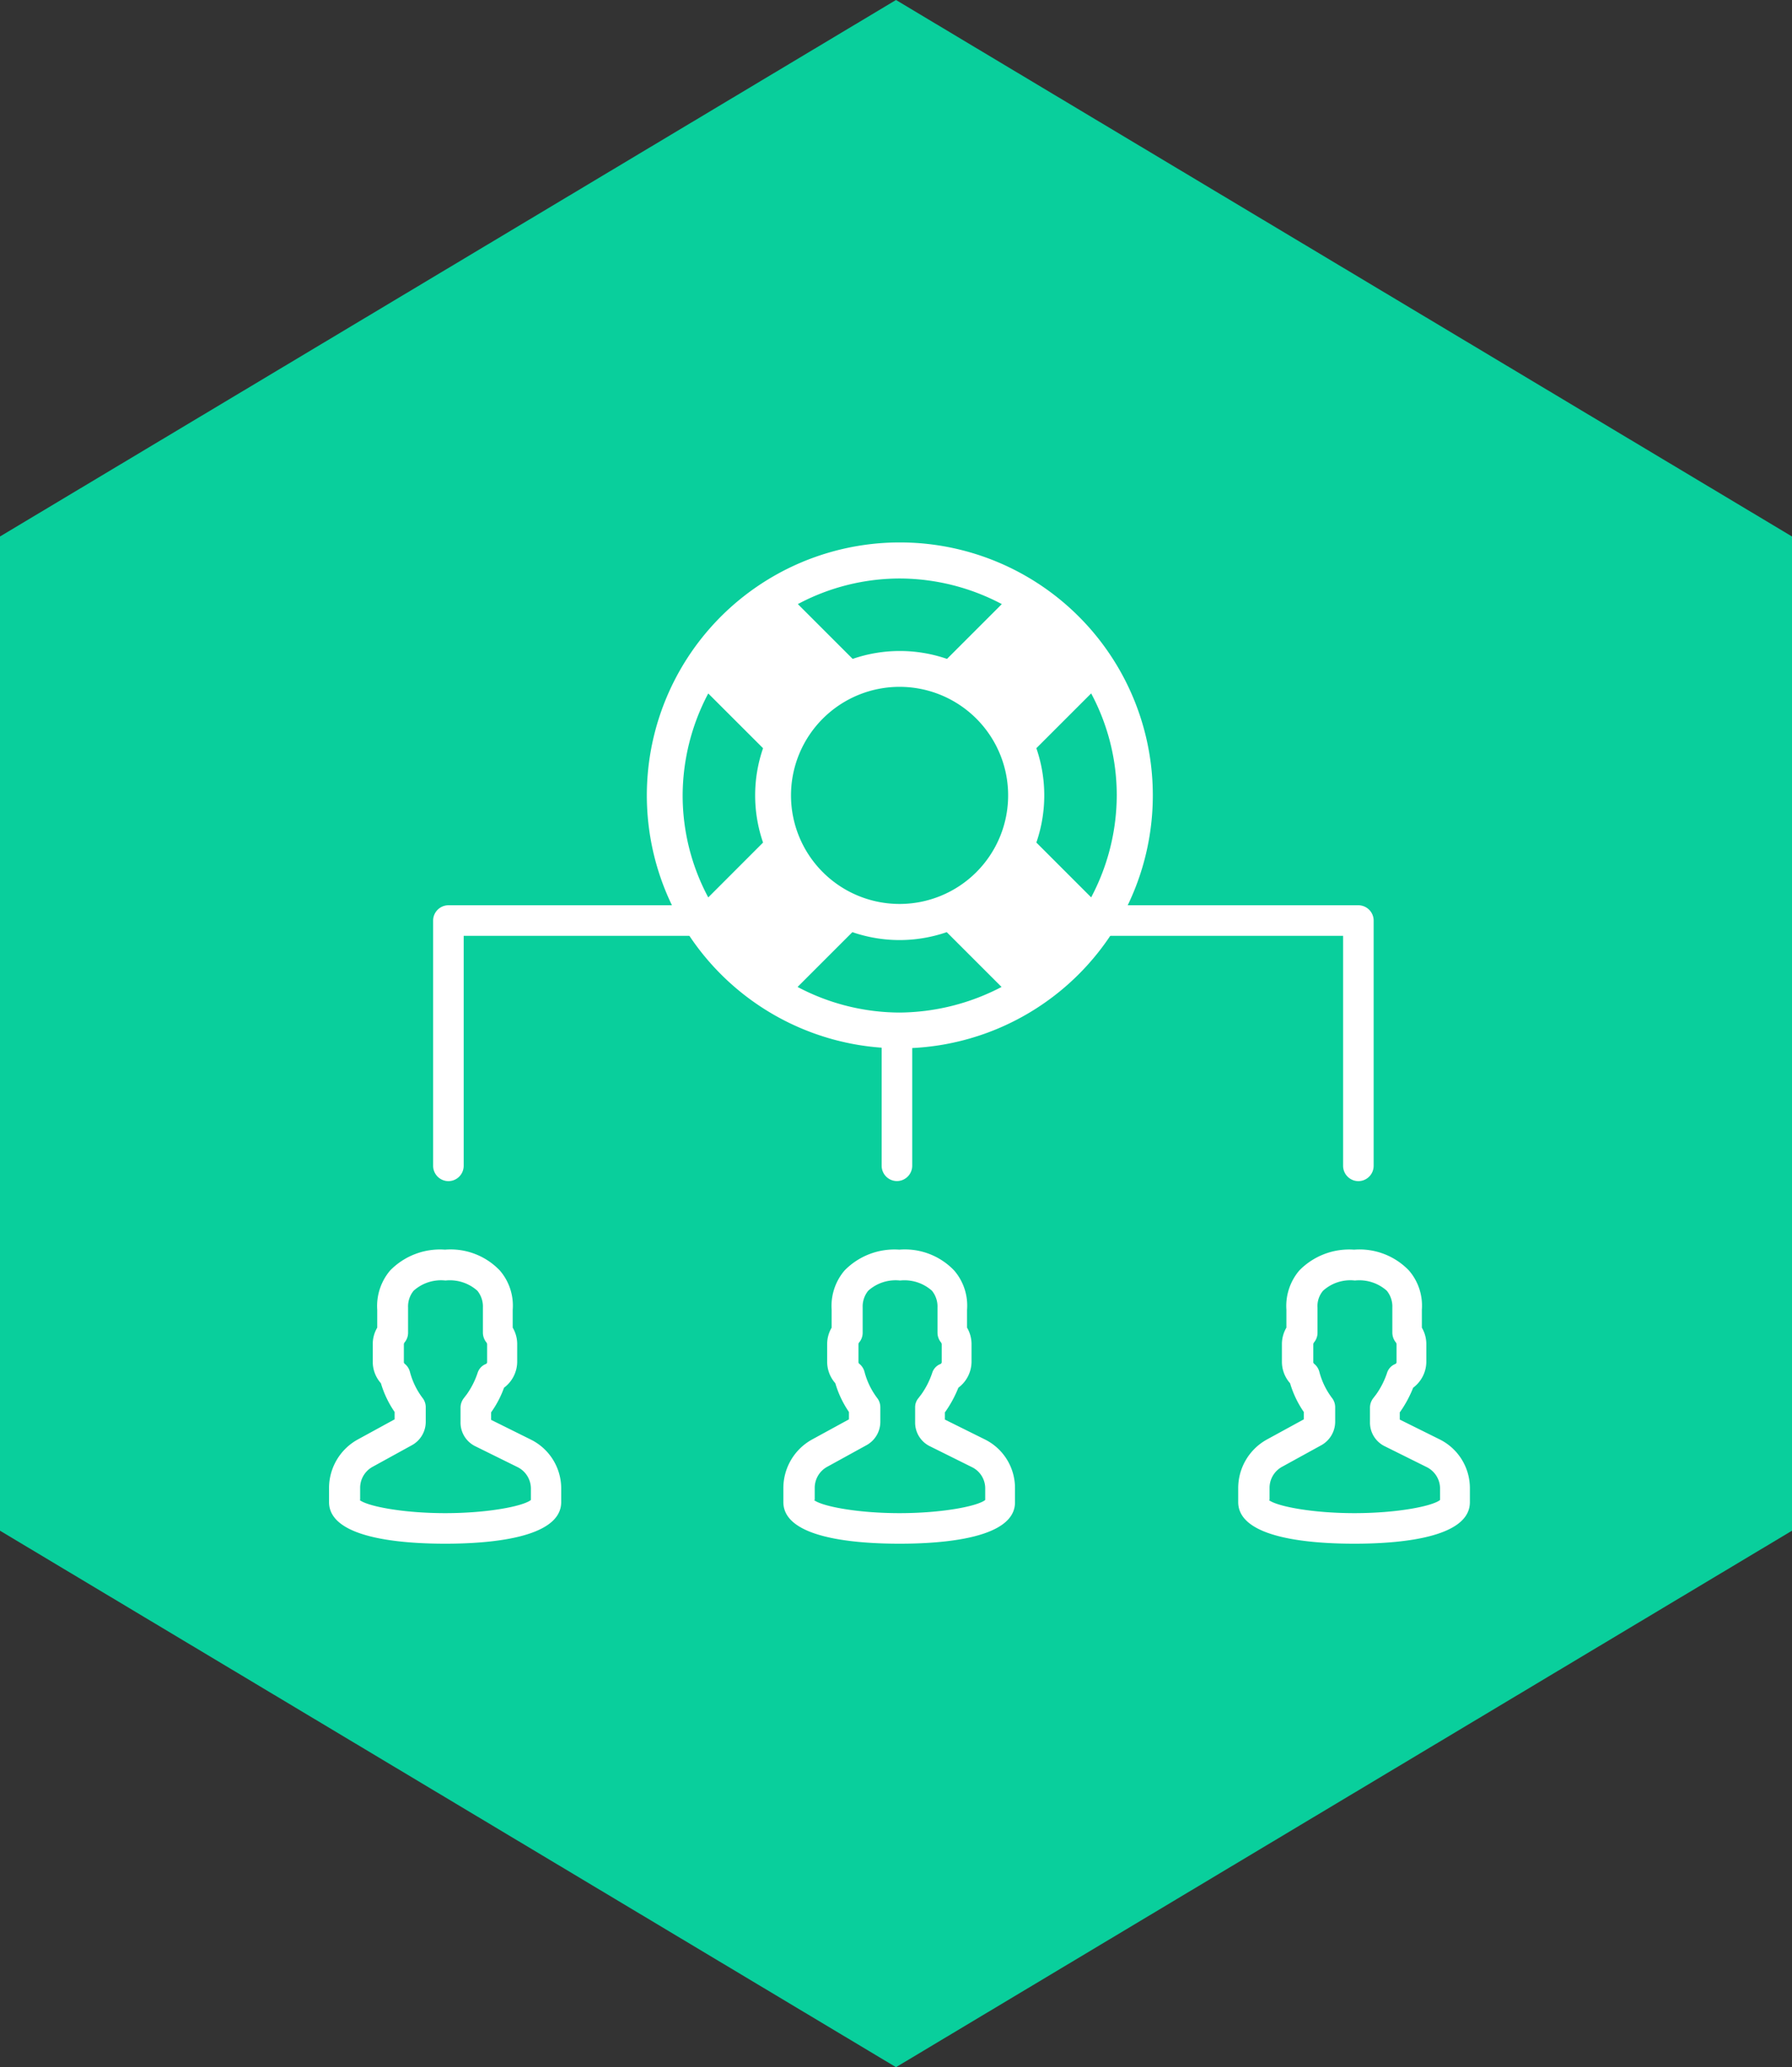 <svg xmlns="http://www.w3.org/2000/svg" viewBox="0 0 140 161.515">
  <rect x="0" y="0" width="140" height="161.515" fill="#333333" stroke="none"/>
  <defs>
    <style>
      .cls-1 {
        fill: #09cf9c;
      }

      .cls-2 {
        fill: #fff;
      }
    </style>
  </defs>
  <g id="Group_746" data-name="Group 746" transform="translate(-6761.5 -2161)">
    <path id="Path_311" data-name="Path 311" class="cls-1" d="M1,104.579V120.6l70,41.918L141,120.6V42.918L71,1,1,42.918v61.662Z" transform="translate(6760.5 2160)"/>
    <g id="Group_84" data-name="Group 84" transform="translate(6845.779 2231.732)">
      <path id="Path_109" data-name="Path 109" class="cls-2" d="M50.294,35.326A1.2,1.2,0,0,1,49.1,34.132V16.158H29.644a1.194,1.194,0,1,1,0-2.388h20.65a1.2,1.2,0,0,1,1.194,1.194V34.132A1.2,1.2,0,0,1,50.294,35.326Z" transform="translate(-28.45 -13.77)"/>
    </g>
    <g id="Group_85" data-name="Group 85" transform="translate(6830.379 2240.523)">
      <path id="Path_110" data-name="Path 110" class="cls-2" d="M22.164,30.8a1.2,1.2,0,0,1-1.194-1.194V19.234a1.194,1.194,0,0,1,2.388,0V29.611A1.2,1.2,0,0,1,22.164,30.8Z" transform="translate(-20.97 -18.04)"/>
    </g>
    <g id="Group_86" data-name="Group 86" transform="translate(6795.338 2231.732)">
      <path id="Path_111" data-name="Path 111" class="cls-2" d="M5.144,35.326A1.2,1.2,0,0,1,3.95,34.132V14.964A1.2,1.2,0,0,1,5.144,13.77H25.2a1.194,1.194,0,0,1,0,2.388H6.338V34.132A1.2,1.2,0,0,1,5.144,35.326Z" transform="translate(-3.95 -13.77)"/>
    </g>
    <g id="Group_87" data-name="Group 87" transform="translate(6812.035 2203.383)">
      <path id="Path_112" data-name="Path 112" class="cls-2" d="M46.772,27.732a17.115,17.115,0,0,0,2-7.968,16.87,16.87,0,0,0-2-7.968l-4.282,4.282a11.3,11.3,0,0,1,0,7.371Zm-7,7L35.489,30.45a11.3,11.3,0,0,1-7.371,0l-4.282,4.282a17.115,17.115,0,0,0,7.968,2A17.433,17.433,0,0,0,39.772,34.732ZM23.857,4.818,28.139,9.1a11.3,11.3,0,0,1,7.371,0l4.282-4.282a17.115,17.115,0,0,0-7.968-2A16.931,16.931,0,0,0,23.857,4.818ZM40.286,19.765A8.482,8.482,0,1,0,31.8,28.247,8.483,8.483,0,0,0,40.286,19.765ZM21.139,23.45a11.3,11.3,0,0,1,0-7.371L16.857,11.8a17.115,17.115,0,0,0-2,7.968,16.87,16.87,0,0,0,2,7.968Zm30.45-3.685A19.765,19.765,0,1,1,31.825,0,19.757,19.757,0,0,1,51.589,19.765Z" transform="translate(-12.06)"/>
    </g>
    <g id="Group_88" data-name="Group 88" transform="translate(6787.206 2258.641)">
      <path id="Path_113" data-name="Path 113" class="cls-2" d="M9.079,49.816C5.682,49.816,0,49.4,0,46.564V45.452a4.338,4.338,0,0,1,2.224-3.768l2.9-1.585v-.576a7.869,7.869,0,0,1-1.071-2.244,2.532,2.532,0,0,1-.638-1.688V34.211a2.532,2.532,0,0,1,.35-1.276v-1.4a4.3,4.3,0,0,1,1.009-3.068A5.449,5.449,0,0,1,9.059,26.84a5.323,5.323,0,0,1,4.282,1.626,4.2,4.2,0,0,1,1.009,3.068v1.4a2.532,2.532,0,0,1,.35,1.276V35.59a2.555,2.555,0,0,1-1.029,2.038,7.893,7.893,0,0,1-.988,1.894.072.072,0,0,0-.021.041v.576l3.109,1.544a4.265,4.265,0,0,1,2.368,3.829v1.05C18.138,49.4,12.456,49.816,9.079,49.816ZM2.388,46.4c.618.494,3.4,1.029,6.691,1.029s6.074-.535,6.691-1.029v-.885a1.877,1.877,0,0,0-1.05-1.688h0L11.426,42.2a2.055,2.055,0,0,1-1.153-1.874V39.172a1.21,1.21,0,0,1,.268-.741c.062-.082.124-.165.206-.268a6.356,6.356,0,0,0,.865-1.709,1.1,1.1,0,0,1,.638-.679.163.163,0,0,0,.1-.165V34.231a.293.293,0,0,0-.041-.124,1.224,1.224,0,0,1-.288-.782V31.369a1.966,1.966,0,0,0-.432-1.318,3.229,3.229,0,0,0-2.491-.8,3.2,3.2,0,0,0-2.491.8,1.942,1.942,0,0,0-.432,1.318v1.956a1.183,1.183,0,0,1-.288.782.293.293,0,0,0-.041.124v1.379a.171.171,0,0,0,.062.144,1.191,1.191,0,0,1,.412.638,5.824,5.824,0,0,0,.988,2.038,1.175,1.175,0,0,1,.247.721v1.132a2.084,2.084,0,0,1-1.112,1.853L3.418,43.8a1.874,1.874,0,0,0-.988,1.668V46.4ZM12.5,40.058Zm-7.206-.021Z" transform="translate(0 -26.84)"/>
    </g>
    <g id="Group_89" data-name="Group 89" transform="translate(6822.7 2258.641)">
      <path id="Path_114" data-name="Path 114" class="cls-2" d="M26.319,49.816c-3.4,0-9.079-.412-9.079-3.253V45.452a4.338,4.338,0,0,1,2.224-3.768l2.9-1.585v-.576A7.869,7.869,0,0,1,21.3,37.278a2.532,2.532,0,0,1-.638-1.688V34.211a2.532,2.532,0,0,1,.35-1.276v-1.4a4.278,4.278,0,0,1,1.009-3.068A5.449,5.449,0,0,1,26.3,26.84a5.323,5.323,0,0,1,4.282,1.626,4.2,4.2,0,0,1,1.009,3.068v1.4a2.532,2.532,0,0,1,.35,1.276V35.59a2.555,2.555,0,0,1-1.029,2.038A9.127,9.127,0,0,1,29.9,39.5c-.021.021-.021.041-.041.041v.576l3.109,1.544a4.229,4.229,0,0,1,2.368,3.829v1.05C35.4,49.4,29.716,49.816,26.319,49.816ZM19.628,46.4c.618.494,3.4,1.029,6.691,1.029s6.074-.535,6.691-1.029v-.885a1.842,1.842,0,0,0-1.05-1.688h0L28.687,42.2a2.055,2.055,0,0,1-1.153-1.874V39.172a1.1,1.1,0,0,1,.268-.741c.062-.082.124-.165.206-.268a6.356,6.356,0,0,0,.865-1.709,1.1,1.1,0,0,1,.638-.679.163.163,0,0,0,.1-.165V34.231a.293.293,0,0,0-.041-.124,1.224,1.224,0,0,1-.288-.782V31.369a1.966,1.966,0,0,0-.432-1.318,3.229,3.229,0,0,0-2.491-.8,3.2,3.2,0,0,0-2.491.8,1.966,1.966,0,0,0-.432,1.318v1.956a1.183,1.183,0,0,1-.288.782.221.221,0,0,0-.041.124v1.379a.171.171,0,0,0,.062.144,1.191,1.191,0,0,1,.412.638,5.824,5.824,0,0,0,.988,2.038,1.175,1.175,0,0,1,.247.721v1.132A2.084,2.084,0,0,1,23.7,42.137L20.678,43.8a1.874,1.874,0,0,0-.988,1.668V46.4Zm10.109-6.341Zm-7.206-.021Z" transform="translate(-17.24 -26.84)"/>
    </g>
    <g id="Group_90" data-name="Group 90" transform="translate(6858.235 2258.641)">
      <path id="Path_115" data-name="Path 115" class="cls-2" d="M43.579,49.816c-3.4,0-9.079-.412-9.079-3.253V45.452a4.338,4.338,0,0,1,2.224-3.768l2.9-1.585v-.576a7.869,7.869,0,0,1-1.071-2.244,2.532,2.532,0,0,1-.638-1.688V34.211a2.532,2.532,0,0,1,.35-1.276v-1.4a4.278,4.278,0,0,1,1.009-3.068,5.449,5.449,0,0,1,4.282-1.626,5.352,5.352,0,0,1,4.282,1.626,4.2,4.2,0,0,1,1.009,3.068v1.4a2.532,2.532,0,0,1,.35,1.276V35.59a2.555,2.555,0,0,1-1.029,2.038A9.127,9.127,0,0,1,47.162,39.5c-.021.021-.021.041-.041.041v.576l3.109,1.544A4.251,4.251,0,0,1,52.6,45.493v1.05C52.638,49.4,46.956,49.816,43.579,49.816ZM36.888,46.4c.618.494,3.4,1.029,6.691,1.029s6.074-.535,6.691-1.029v-.885a1.877,1.877,0,0,0-1.05-1.688h0L45.947,42.2a2.055,2.055,0,0,1-1.153-1.874V39.172a1.21,1.21,0,0,1,.268-.741c.062-.082.124-.165.206-.268a6.356,6.356,0,0,0,.865-1.709,1.1,1.1,0,0,1,.638-.679.163.163,0,0,0,.1-.165V34.231a.293.293,0,0,0-.041-.124,1.224,1.224,0,0,1-.288-.782V31.369a1.966,1.966,0,0,0-.432-1.318,3.229,3.229,0,0,0-2.491-.8,3.169,3.169,0,0,0-2.491.8,1.846,1.846,0,0,0-.432,1.318v1.956a1.183,1.183,0,0,1-.288.782.293.293,0,0,0-.041.124v1.379a.171.171,0,0,0,.062.144,1.191,1.191,0,0,1,.412.638,5.825,5.825,0,0,0,.988,2.038,1.175,1.175,0,0,1,.247.721v1.132a2.108,2.108,0,0,1-1.112,1.853L37.938,43.8a1.874,1.874,0,0,0-.988,1.668V46.4Zm10.088-6.341Zm-7.185-.021Z" transform="translate(-34.5 -26.84)"/>
    </g>
  </g>
</svg>
